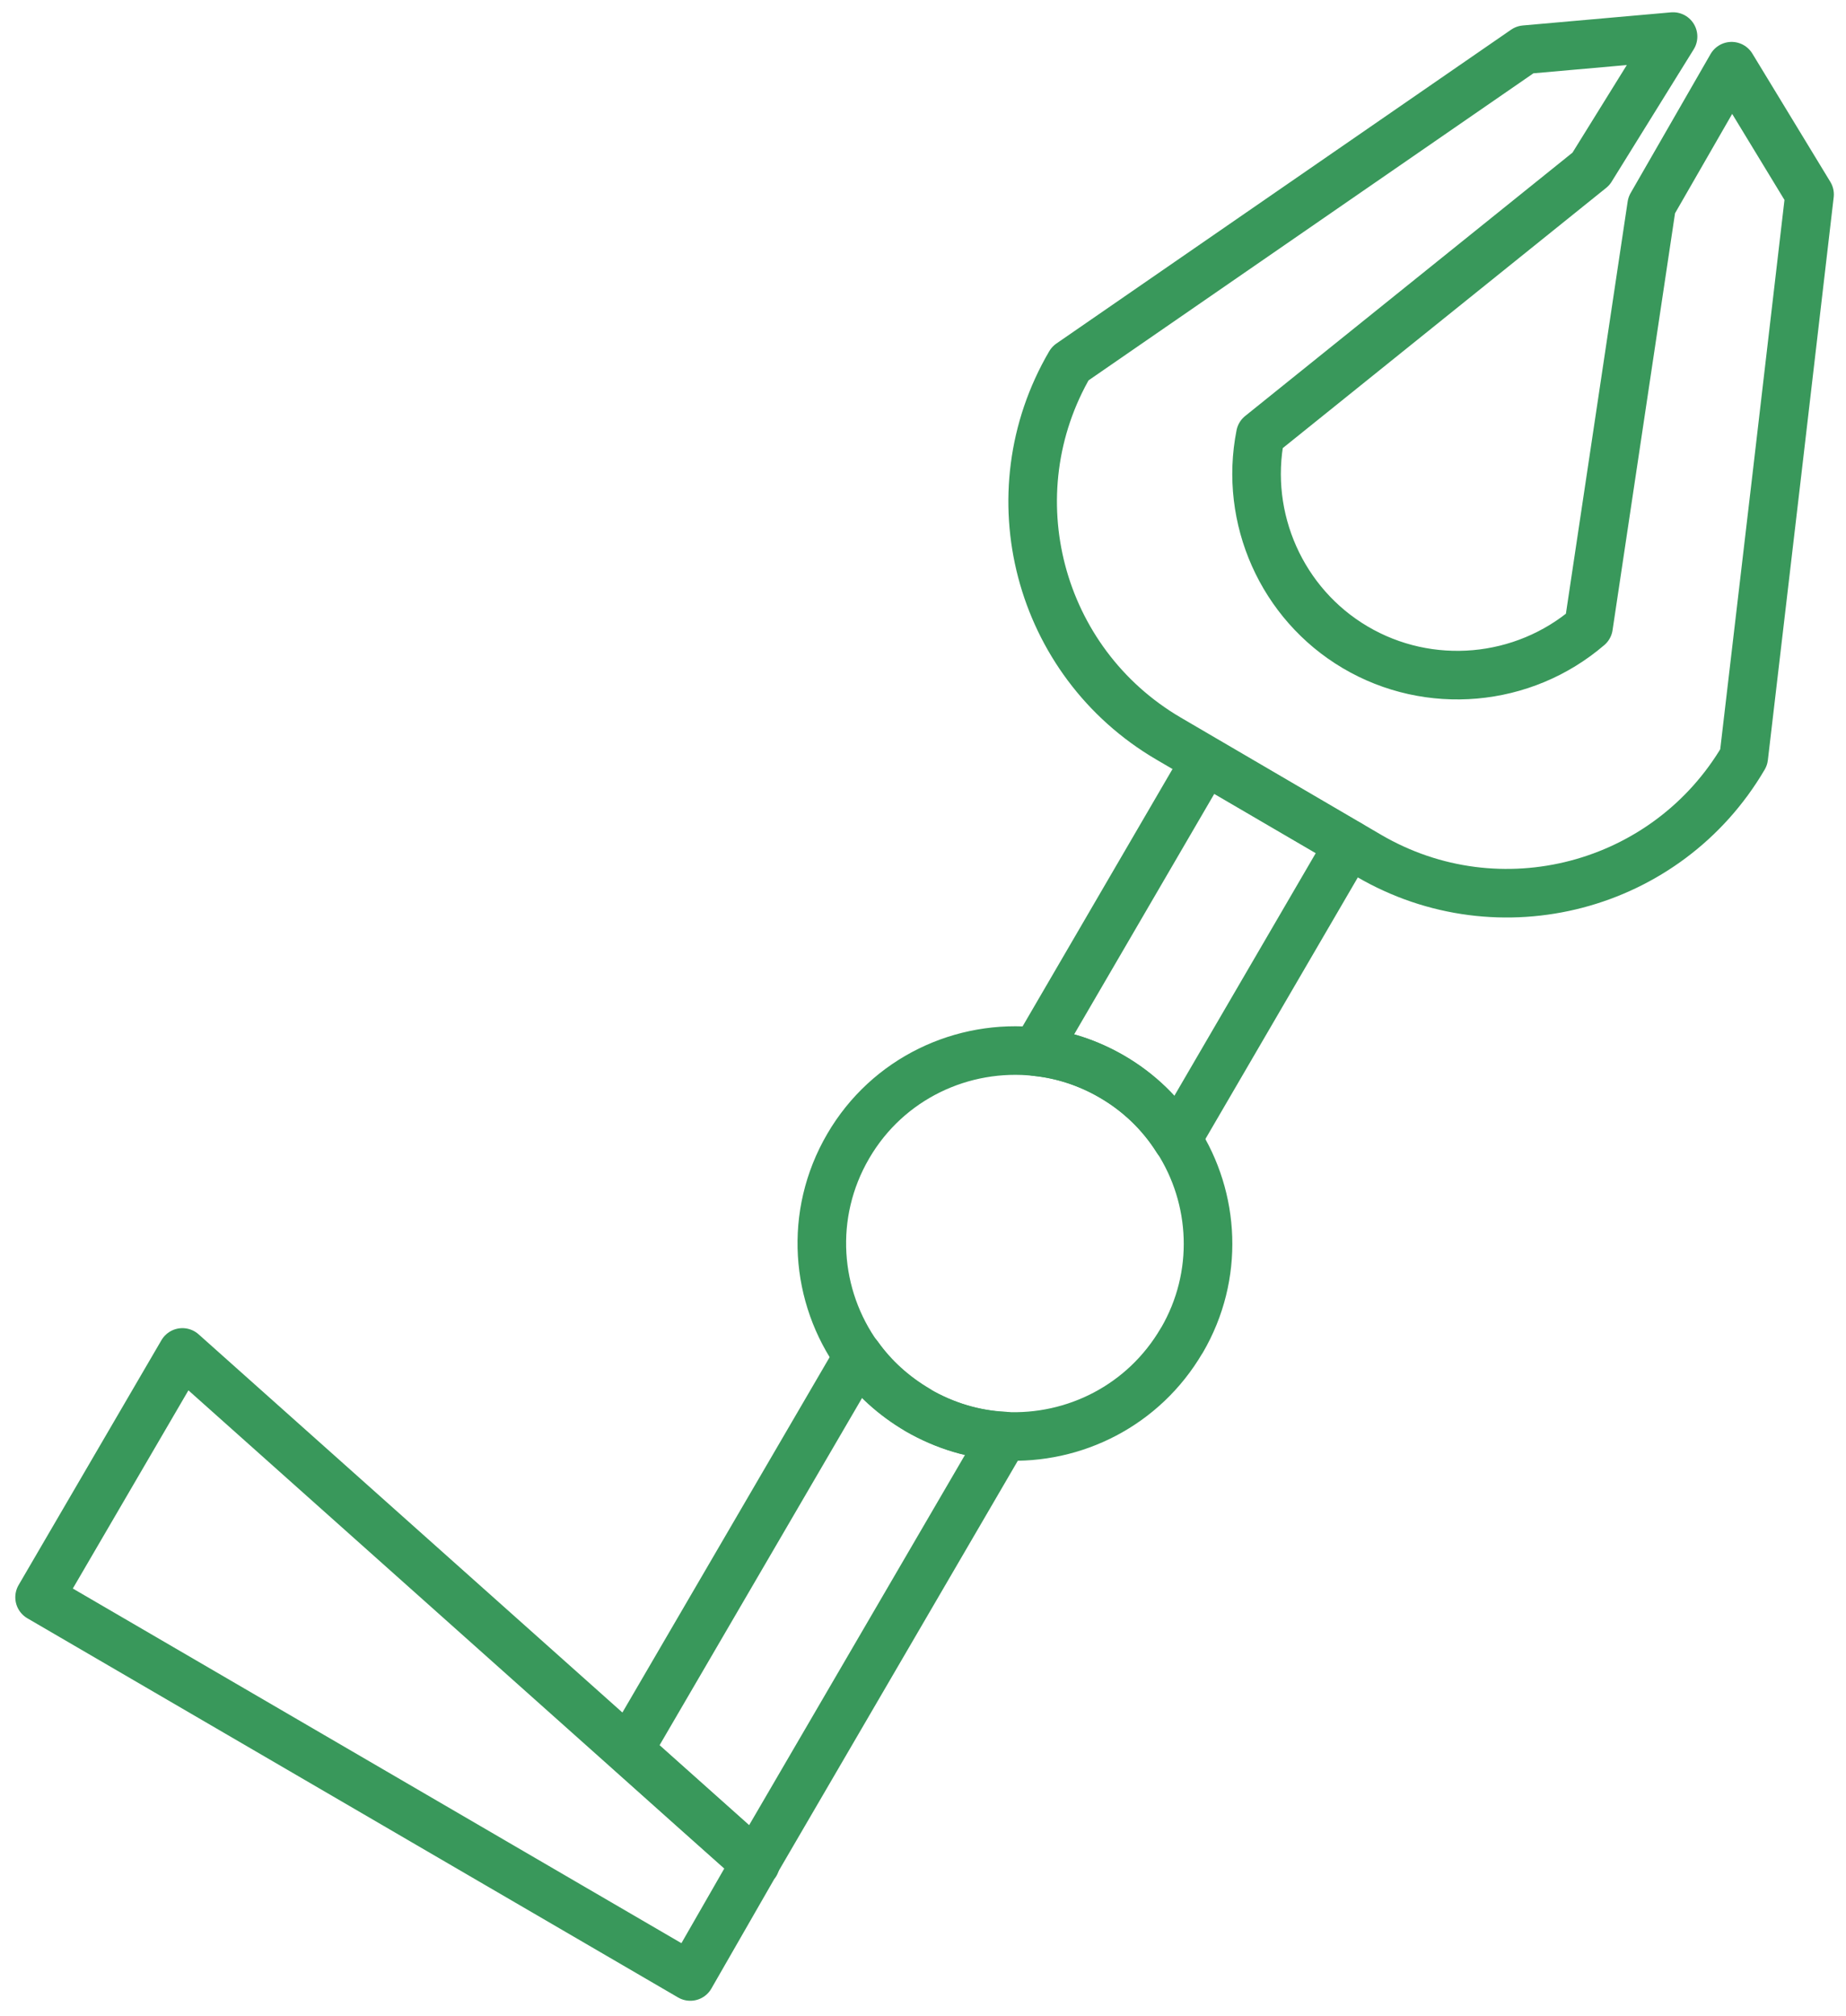<?xml version="1.0" encoding="UTF-8"?> <svg xmlns="http://www.w3.org/2000/svg" width="76" height="83" viewBox="0 0 76 83" fill="none"><path d="M31.09 76.715C30.2 78.265 29.31 79.815 28.42 81.365L1.63 65.755L7.51 55.675C13.64 61.145 19.77 66.615 25.9 72.085C27.63 73.635 29.36 75.175 31.1 76.725L31.09 76.715Z" stroke="#39985B" stroke-width="2" stroke-linecap="round" stroke-linejoin="round"></path><path d="M55.54 34.755L48.46 46.905C47.81 45.875 46.9 44.975 45.78 44.325C44.79 43.745 43.72 43.405 42.65 43.295L49.63 31.315L55.54 34.765V34.755Z" stroke="#39985B" stroke-width="2" stroke-linecap="round" stroke-linejoin="round"></path><path d="M37.78 58.045C38.91 58.705 40.13 59.055 41.34 59.115L31.09 76.695L25.88 72.045L35.34 55.825C35.96 56.695 36.79 57.455 37.78 58.035V58.045Z" stroke="#39985B" stroke-width="2" stroke-linecap="round" stroke-linejoin="round"></path><path d="M48.65 55.185C47.09 57.855 44.23 59.275 41.34 59.125C40.13 59.065 38.91 58.705 37.78 58.055C36.79 57.475 35.96 56.715 35.34 55.845C33.56 53.375 33.28 49.995 34.92 47.185C36.55 44.385 39.63 42.965 42.66 43.295C43.73 43.405 44.79 43.745 45.79 44.325C46.92 44.985 47.83 45.875 48.47 46.905C50.03 49.325 50.21 52.515 48.66 55.175L48.65 55.185Z" stroke="#39985B" stroke-width="2" stroke-linecap="round" stroke-linejoin="round"></path><path d="M71.79 31.175C68.64 36.555 61.73 38.375 56.35 35.225L48.11 30.405C42.73 27.255 40.91 20.345 44.06 14.965C50.3 10.655 56.54 6.355 62.78 2.045C64.81 1.865 66.84 1.685 68.88 1.505C67.75 3.325 66.63 5.135 65.5 6.955C60.96 10.605 56.43 14.255 51.89 17.905C51.21 21.345 52.78 24.865 55.79 26.645C58.83 28.445 62.71 28.105 65.4 25.795C66.27 20.015 67.13 14.225 68 8.445C69.1 6.535 70.2 4.625 71.29 2.725C72.36 4.485 73.43 6.245 74.5 8.005C73.6 15.725 72.7 23.455 71.79 31.175Z" stroke="#39985B" stroke-width="2" stroke-linecap="round" stroke-linejoin="round"></path></svg> 